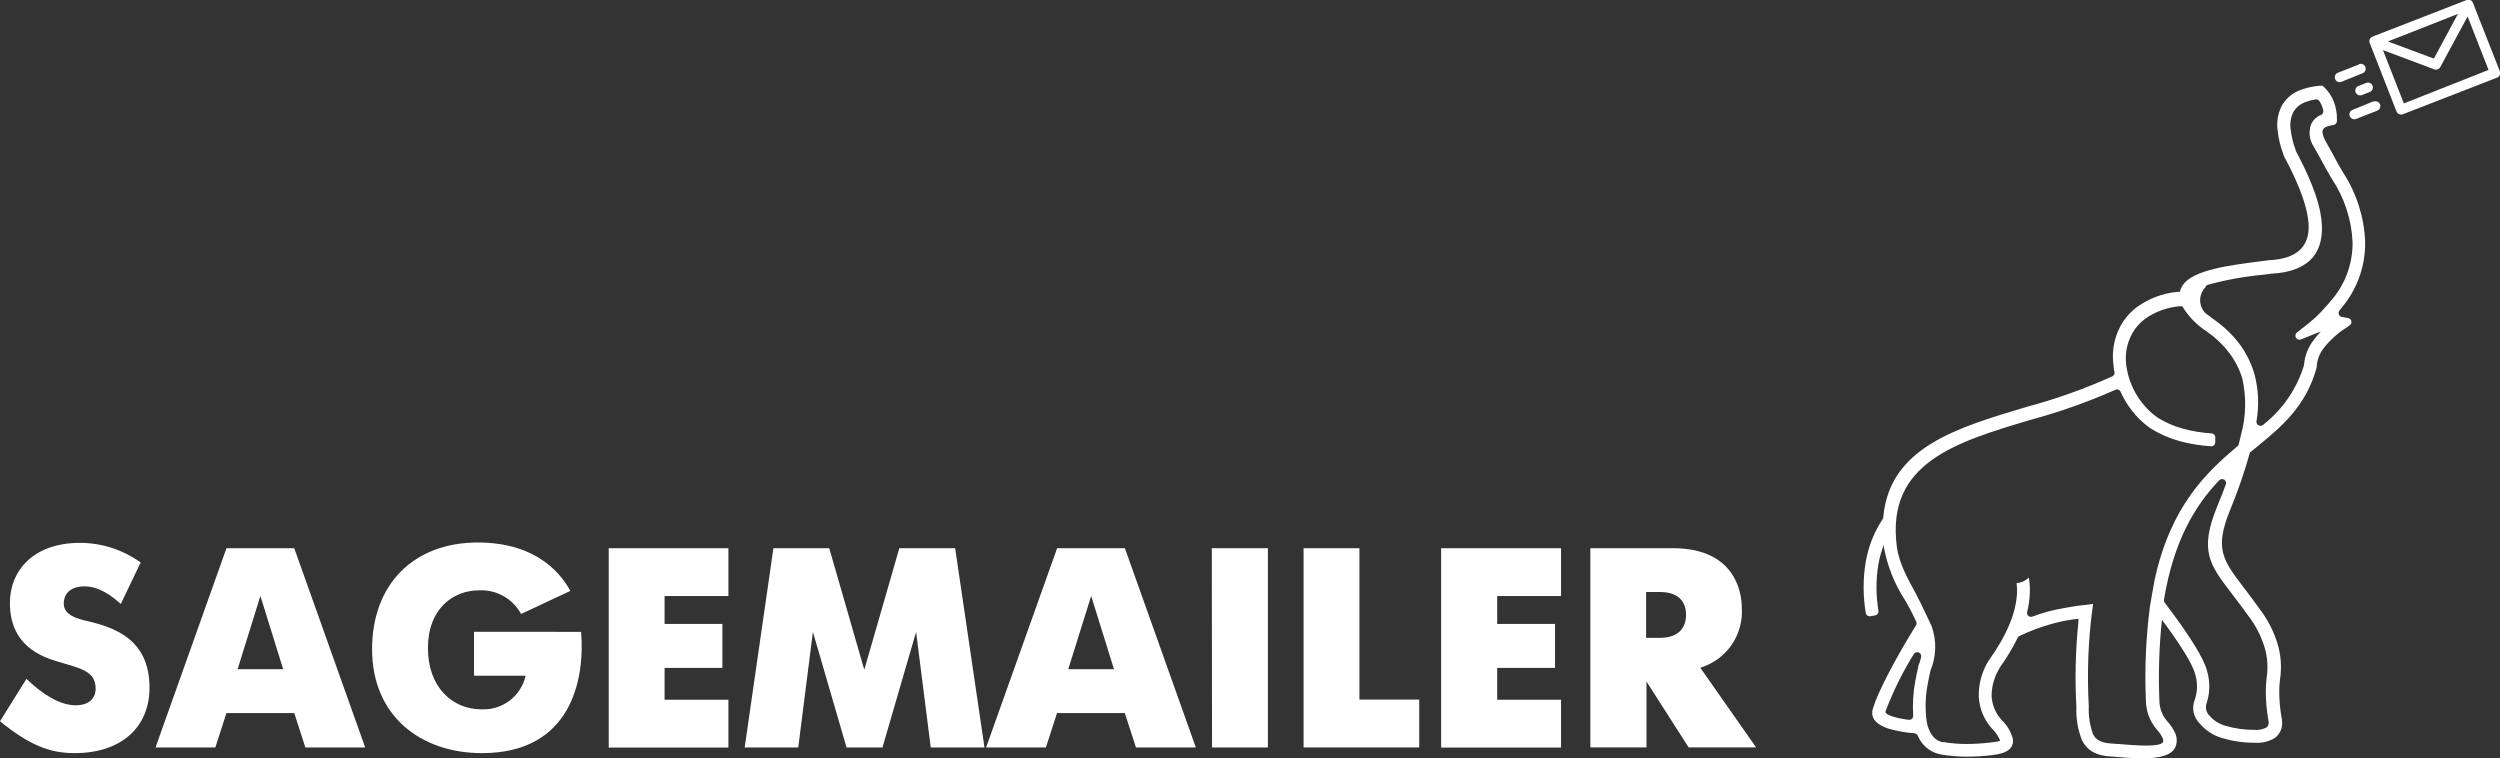 <svg width="300" height="91" viewBox="0 0 300 91" fill="none" xmlns="http://www.w3.org/2000/svg">
<rect x="0" y="0" width="300" height="91" fill="#333333" stroke="none"/>
<path d="M296.007 -8.42549e-05L284.698 4.394C284.626 4.422 284.56 4.463 284.504 4.516C284.448 4.569 284.403 4.632 284.372 4.702C284.341 4.773 284.324 4.849 284.323 4.925C284.321 5.002 284.335 5.079 284.363 5.15L287.582 13.377C287.61 13.448 287.651 13.514 287.704 13.57C287.757 13.626 287.82 13.671 287.89 13.702C287.961 13.733 288.037 13.75 288.114 13.751C288.191 13.753 288.267 13.739 288.339 13.711L299.648 9.316C299.72 9.289 299.786 9.248 299.842 9.195C299.898 9.142 299.943 9.078 299.974 9.008C300.005 8.938 300.022 8.862 300.023 8.785C300.025 8.708 300.011 8.632 299.983 8.56L296.764 0.369C296.74 0.294 296.701 0.225 296.65 0.165C296.599 0.105 296.536 0.057 296.465 0.022C296.394 -0.012 296.317 -0.032 296.238 -0.036C296.16 -0.04 296.081 -0.028 296.007 -8.42549e-05ZM294.952 1.67L292.067 7.031L286.553 4.974L294.952 1.67ZM298.663 8.376L288.462 12.41L285.955 6.012L292.111 8.323C292.244 8.374 292.391 8.374 292.524 8.324C292.657 8.273 292.767 8.176 292.833 8.051L296.113 1.977L298.637 8.42L298.663 8.376Z" fill="white"/>
<path d="M283.95 9.949L283.009 10.318C282.864 10.374 282.748 10.485 282.685 10.627C282.622 10.768 282.619 10.929 282.675 11.074C282.731 11.218 282.842 11.335 282.984 11.397C283.125 11.46 283.286 11.464 283.431 11.408L284.372 11.039C284.517 10.983 284.633 10.872 284.696 10.73C284.758 10.588 284.762 10.427 284.706 10.283C284.65 10.138 284.539 10.022 284.397 9.959C284.255 9.897 284.094 9.893 283.95 9.949Z" fill="white"/>
<path d="M284.812 12.164L282.305 13.183C282.234 13.211 282.168 13.252 282.113 13.305C282.057 13.358 282.013 13.422 281.982 13.492C281.951 13.562 281.934 13.638 281.932 13.714C281.93 13.791 281.943 13.867 281.971 13.939C281.999 14.011 282.04 14.076 282.093 14.132C282.146 14.187 282.21 14.232 282.28 14.262C282.35 14.294 282.426 14.31 282.503 14.312C282.579 14.314 282.656 14.301 282.727 14.273L285.269 13.28C285.414 13.224 285.53 13.113 285.593 12.971C285.655 12.829 285.659 12.668 285.603 12.524C285.547 12.38 285.436 12.263 285.294 12.2C285.152 12.138 284.992 12.134 284.847 12.19L284.812 12.164Z" fill="white"/>
<path d="M283.079 7.734L280.546 8.727C280.402 8.783 280.285 8.894 280.223 9.036C280.16 9.178 280.156 9.339 280.212 9.483C280.268 9.628 280.379 9.744 280.521 9.807C280.663 9.869 280.824 9.873 280.969 9.817L283.51 8.789C283.582 8.761 283.647 8.72 283.703 8.667C283.758 8.614 283.803 8.55 283.834 8.48C283.865 8.41 283.882 8.334 283.884 8.258C283.885 8.181 283.872 8.105 283.844 8.033C283.817 7.961 283.775 7.896 283.722 7.841C283.669 7.785 283.606 7.741 283.535 7.71C283.465 7.678 283.39 7.662 283.313 7.66C283.236 7.658 283.16 7.671 283.088 7.699L283.079 7.734Z" fill="white"/>
<path d="M14.493 72.482C13.368 71.454 11.855 70.364 10.149 70.364C8.135 70.364 7.651 71.559 7.651 72.412C7.651 73.844 9.296 74.257 10.492 74.53C14.01 75.347 17.941 76.885 17.941 82.519C17.941 87.265 14.555 90.376 8.953 90.376C5.875 90.376 3.447 89.348 0 86.553L3.175 81.464C5.057 83.275 7.141 84.637 9.12 84.637C10.351 84.637 11.477 84.057 11.477 82.624C11.477 80.436 9.428 80.163 6.895 79.381C4.978 78.801 1.187 77.465 1.187 72.35C1.187 68.492 3.993 65.143 9.595 65.143C12.209 65.145 14.757 65.969 16.877 67.499L14.493 72.482Z" fill="white"/>
<path d="M27.175 65.785H35.31L43.823 89.699H36.647L35.31 85.568H27.175L25.838 89.699H18.662L27.175 65.785ZM28.512 80.304H33.982L31.247 71.515L28.512 80.304Z" fill="white"/>
<path d="M69.732 75.822C70.207 81.455 68.606 90.376 57.842 90.376C50.56 90.376 44.65 85.981 44.65 77.904C44.65 70.082 49.672 65.099 57.332 65.099C64.816 65.099 67.586 69.335 68.439 70.909L62.529 73.677C62.043 72.781 61.315 72.039 60.426 71.537C59.538 71.035 58.527 70.793 57.508 70.838C54.359 70.838 51.351 73.062 51.351 77.773C51.351 82.484 54.324 85.12 57.745 85.12C58.967 85.185 60.173 84.816 61.148 84.077C62.124 83.339 62.806 82.279 63.075 81.086H56.883V75.813L69.732 75.822Z" fill="white"/>
<path d="M73.047 65.785H87.409V71.524H79.749V74.872H86.688V80.146H79.749V83.969H87.409V89.708H73.047V65.785Z" fill="white"/>
<path d="M92.809 65.785H99.51L103.714 80.374L107.918 65.785H114.619L118.137 89.699H111.691L109.932 75.83L105.895 89.699H101.586L97.549 75.83L95.79 89.699H89.361L92.809 65.785Z" fill="white"/>
<path d="M126.853 65.785H134.987L143.501 89.699H136.315L134.979 85.568H126.844L125.507 89.699H118.331L126.853 65.785ZM128.189 80.304H133.677L130.942 71.515L128.189 80.304Z" fill="white"/>
<path d="M145.418 65.785H152.146V89.699H145.444L145.418 65.785Z" fill="white"/>
<path d="M156.429 65.785H163.13V83.951H170.307V89.69H156.429V65.785Z" fill="white"/>
<path d="M172.936 65.785H187.324V71.524H179.664V74.872H186.603V80.146H179.664V83.969H187.324V89.708H172.936V65.785Z" fill="white"/>
<path d="M190.842 65.785H200.753C208.748 65.785 209.02 71.867 209.02 72.956C209.12 74.538 208.681 76.108 207.776 77.41C206.871 78.712 205.552 79.669 204.034 80.128L210.735 89.69H202.635L197.578 81.78V89.69H190.842V65.785ZM199.179 76.542C201.571 76.542 202.327 75.18 202.327 73.774C202.327 72.368 201.58 71.04 199.179 71.04H197.534V76.542H199.179Z" fill="white"/>
<path d="M281.743 38.161L281.039 38.038C280.955 38.025 280.876 37.99 280.811 37.936C280.745 37.883 280.694 37.813 280.664 37.733C280.633 37.654 280.624 37.568 280.638 37.484C280.651 37.401 280.687 37.322 280.74 37.256L281.382 36.447C283.012 34.302 283.87 31.67 283.818 28.977C283.694 26.037 282.783 23.184 281.18 20.715C280.828 20.153 280.476 19.503 280.098 18.799C279.72 18.096 279.368 17.455 279.008 16.84C278.714 16.253 278.627 15.832 278.744 15.574C278.861 15.316 279.213 15.137 279.799 15.038L280.037 14.994C280.148 14.973 280.248 14.915 280.32 14.828C280.392 14.741 280.432 14.632 280.432 14.519V14.273C280.438 13.577 280.316 12.886 280.072 12.234C279.833 11.6 279.461 11.025 278.981 10.547L278.726 10.292H278.366C277.631 10.347 276.907 10.498 276.211 10.74C275.236 11.057 274.407 11.712 273.872 12.586C273.367 13.511 273.17 14.573 273.309 15.618C273.419 16.635 273.662 17.634 274.03 18.588V18.65C275.226 20.891 276.809 24.108 277.02 26.753C277.205 29.1 276.141 31.016 272.403 31.218H272.341L271.33 31.35C267.61 31.816 263.274 32.369 261.981 34.145C261.787 34.406 261.652 34.706 261.586 35.024H261.278C259.525 35.188 257.848 35.819 256.423 36.852C255.818 37.31 255.287 37.858 254.849 38.478C253.769 40.082 253.335 42.034 253.635 43.944C253.635 44.173 253.67 44.401 253.741 44.63C253.762 44.734 253.748 44.841 253.702 44.937C253.656 45.032 253.58 45.109 253.486 45.157C250.167 46.655 246.731 47.88 243.214 48.822C234.718 51.353 226.724 53.735 225.994 62.076C225.988 62.151 225.964 62.223 225.924 62.287C224.9 63.833 224.208 65.575 223.892 67.402C223.548 69.438 223.548 71.518 223.892 73.554C223.903 73.617 223.926 73.677 223.96 73.732C223.994 73.786 224.039 73.832 224.091 73.869C224.143 73.906 224.202 73.932 224.265 73.946C224.327 73.96 224.392 73.961 224.455 73.95L225.027 73.844C225.151 73.82 225.261 73.749 225.333 73.646C225.405 73.543 225.434 73.415 225.414 73.29C225.1 71.431 225.1 69.533 225.414 67.674C225.555 66.885 225.773 66.11 226.064 65.363C226.064 65.46 226.064 65.547 226.064 65.644C226.475 67.906 227.333 70.063 228.588 71.99C229.081 72.827 229.53 73.69 229.934 74.574C229.97 74.643 229.989 74.72 229.989 74.798C229.989 74.876 229.97 74.953 229.934 75.022C227.296 79.249 225.255 83.301 224.824 84.813C224.288 86.148 225.159 86.957 226.654 87.449C227.661 87.736 228.696 87.919 229.74 87.994C229.826 88.004 229.908 88.035 229.977 88.086C230.047 88.137 230.101 88.206 230.136 88.284C230.358 88.829 230.706 89.314 231.153 89.698C231.6 90.082 232.131 90.353 232.704 90.49L233.012 90.552C233.965 90.711 234.93 90.793 235.897 90.798C236.964 90.804 238.03 90.743 239.089 90.613C241.006 90.385 241.631 89.734 241.56 88.733C241.334 87.834 240.855 87.02 240.18 86.386C239.471 85.596 239.052 84.589 238.992 83.529C238.99 82.356 239.316 81.205 239.933 80.207V80.163C240.763 79.016 241.495 77.802 242.123 76.534C242.17 76.438 242.247 76.36 242.343 76.314C243.6 75.715 244.906 75.227 246.248 74.855C247.281 74.564 248.337 74.364 249.405 74.257V74.679C249.059 78.051 248.98 81.445 249.168 84.83C249.106 86.208 249.34 87.584 249.854 88.864C250.452 90.024 251.507 90.71 253.433 90.789L254.365 90.859C256.538 91.035 260.346 91.352 261.049 89.629C261.154 89.377 261.208 89.106 261.208 88.834C261.208 88.561 261.154 88.29 261.049 88.038C260.808 87.483 260.471 86.975 260.055 86.535C259.757 86.186 259.521 85.788 259.361 85.358C259.204 84.92 259.123 84.46 259.123 83.995C258.995 80.787 259.098 77.574 259.431 74.38L259.536 74.521C261.515 77.157 263.098 79.645 263.424 80.902C263.521 81.216 263.586 81.54 263.617 81.868C263.652 82.207 263.652 82.549 263.617 82.888C263.576 83.225 263.506 83.557 263.406 83.881C263.184 84.382 263.124 84.941 263.234 85.478C263.345 86.015 263.62 86.504 264.022 86.878C264.715 87.689 265.633 88.276 266.66 88.566C267.935 88.948 269.26 89.138 270.591 89.128C271.422 89.193 272.253 88.997 272.966 88.566C273.277 88.337 273.522 88.031 273.676 87.677C273.831 87.324 273.889 86.936 273.845 86.553V86.447C273.684 85.576 273.578 84.695 273.529 83.811C273.488 83.051 273.511 82.29 273.599 81.534C273.82 80.104 273.721 78.642 273.309 77.254C272.845 75.743 272.115 74.326 271.154 73.071C270.459 72.086 269.809 71.243 269.237 70.487C266.739 67.209 265.719 65.855 267.601 61.232C268.533 58.972 269.332 56.66 269.993 54.306L270.582 53.823C273.828 51.186 276.739 48.734 278.005 44.076V44.006V43.944C278.064 43.157 278.355 42.405 278.841 41.782C279.54 40.874 280.388 40.09 281.347 39.462L281.936 39.058C282.024 39.006 282.092 38.928 282.133 38.835C282.174 38.742 282.184 38.639 282.163 38.54C282.141 38.441 282.089 38.351 282.014 38.283C281.938 38.215 281.844 38.172 281.743 38.161ZM230.541 78.827C230.459 79.21 230.341 79.583 230.189 79.944V79.987V80.058C230.066 80.55 229.943 81.139 229.828 81.763C229.58 83.116 229.498 84.494 229.582 85.867C229.588 85.938 229.578 86.009 229.553 86.076C229.527 86.142 229.488 86.202 229.436 86.251C229.385 86.299 229.323 86.336 229.255 86.358C229.188 86.38 229.116 86.386 229.046 86.377C228.402 86.304 227.767 86.174 227.146 85.99C226.574 85.806 226.205 85.604 226.267 85.393V85.34C227.171 82.972 228.295 80.695 229.626 78.537C229.676 78.431 229.762 78.346 229.87 78.298C229.978 78.251 230.099 78.245 230.211 78.28C230.323 78.316 230.419 78.391 230.479 78.492C230.54 78.592 230.562 78.712 230.541 78.827ZM267.082 58.182C266.774 59.008 266.449 59.835 266.115 60.643C263.881 66.092 265.068 67.674 267.953 71.418C268.516 72.157 269.149 72.974 269.835 73.95C270.692 75.07 271.341 76.335 271.752 77.685C272.104 78.864 272.188 80.107 271.998 81.323C271.9 82.166 271.874 83.016 271.919 83.863C271.968 84.804 272.077 85.74 272.245 86.667C272.256 86.787 272.236 86.908 272.189 87.018C272.141 87.129 272.067 87.225 271.972 87.3C271.521 87.536 271.01 87.634 270.503 87.581C269.33 87.59 268.162 87.424 267.038 87.089C266.309 86.884 265.655 86.472 265.156 85.902C264.944 85.698 264.799 85.433 264.741 85.145C264.683 84.856 264.714 84.556 264.831 84.285C264.953 83.881 265.038 83.466 265.086 83.046C265.13 82.608 265.13 82.166 265.086 81.728C265.045 81.292 264.96 80.862 264.831 80.445C264.435 78.968 262.755 76.349 260.697 73.563L259.774 72.332C259.734 72.28 259.705 72.221 259.688 72.158C259.672 72.094 259.668 72.028 259.677 71.963C260.856 64.827 263.424 60.678 266.273 57.664C266.348 57.572 266.454 57.511 266.572 57.492C266.689 57.473 266.809 57.498 266.909 57.562C267.009 57.626 267.082 57.725 267.114 57.839C267.146 57.954 267.135 58.076 267.082 58.182ZM268.911 52.224C268.823 52.622 268.727 53.026 268.621 53.436C264.716 56.723 260.504 60.714 258.56 69.546C258.499 69.819 258.006 72.666 257.989 72.798C257.509 76.519 257.347 80.273 257.505 84.022C257.509 84.657 257.622 85.287 257.839 85.885C258.062 86.485 258.39 87.042 258.806 87.528C259.102 87.837 259.343 88.193 259.519 88.583C259.59 88.718 259.608 88.874 259.572 89.022C259.299 89.699 256.195 89.444 254.436 89.295C254.057 89.295 253.741 89.233 253.442 89.225C252.175 89.172 251.507 88.785 251.173 88.126C250.773 87.041 250.597 85.888 250.654 84.734C250.47 81.428 250.546 78.113 250.883 74.82C250.962 74.037 251.059 73.255 251.173 72.464C250.988 72.517 249.511 72.675 249.317 72.693C249.317 72.693 246.969 73.053 245.799 73.37C245.166 73.545 244.527 73.753 243.882 73.993C243.801 74.023 243.713 74.031 243.628 74.014C243.543 73.998 243.464 73.959 243.4 73.901C243.336 73.843 243.288 73.768 243.263 73.686C243.238 73.603 243.236 73.515 243.258 73.431C243.452 72.654 243.562 71.859 243.583 71.058C243.599 70.469 243.557 69.881 243.46 69.3C243.069 69.696 242.546 69.934 241.991 69.968C242.032 70.309 242.05 70.653 242.044 70.996C241.991 73.428 240.848 76.2 238.614 79.311C237.819 80.601 237.416 82.094 237.453 83.609C237.524 85.012 238.073 86.349 239.01 87.397C239.44 87.815 239.783 88.314 240.021 88.864C240.021 88.926 239.74 88.996 238.913 89.093C237.919 89.218 236.917 89.28 235.914 89.277C235.03 89.275 234.148 89.201 233.276 89.058H233.074C231.974 88.785 231.429 87.801 231.2 86.579C230.994 85.079 231.039 83.556 231.332 82.07C231.429 81.508 231.535 80.998 231.64 80.568V80.506C232.362 78.814 232.421 76.914 231.807 75.18C232.08 75.734 230.558 72.473 229.943 71.313C228.975 69.502 227.876 67.657 227.612 65.53C226.346 55.546 234.701 53.058 243.653 50.387C247.132 49.446 250.534 48.242 253.829 46.783C253.887 46.755 253.951 46.74 254.016 46.737C254.081 46.735 254.146 46.745 254.206 46.768C254.267 46.791 254.323 46.826 254.37 46.871C254.417 46.916 254.454 46.97 254.48 47.029C254.829 47.803 255.265 48.535 255.781 49.209C256.409 50.035 257.159 50.762 258.006 51.362C259.095 52.054 260.281 52.581 261.524 52.927C262.765 53.266 264.039 53.475 265.323 53.551C265.388 53.554 265.452 53.545 265.512 53.523C265.573 53.502 265.629 53.468 265.676 53.425C265.724 53.381 265.762 53.329 265.789 53.271C265.816 53.212 265.831 53.149 265.833 53.085V52.505C265.838 52.378 265.793 52.254 265.707 52.161C265.622 52.067 265.503 52.011 265.376 52.004C264.204 51.933 263.043 51.742 261.911 51.432C260.844 51.134 259.825 50.684 258.886 50.097C258.166 49.587 257.528 48.971 256.995 48.269C256.006 46.991 255.372 45.475 255.157 43.874C254.94 42.366 255.291 40.832 256.142 39.568C256.489 39.075 256.91 38.639 257.391 38.276C258.599 37.412 260.017 36.887 261.498 36.755H261.876C262.622 37.992 263.645 39.039 264.866 39.814C265.869 40.515 266.758 41.366 267.504 42.336C268.19 43.246 268.716 44.265 269.061 45.351C269.585 47.618 269.533 49.981 268.911 52.224ZM278.585 37.37C278.152 37.837 277.684 38.272 277.187 38.671L275.604 39.928C275.522 40.002 275.468 40.102 275.452 40.212C275.435 40.321 275.456 40.433 275.511 40.528C275.567 40.624 275.653 40.697 275.757 40.737C275.86 40.776 275.974 40.779 276.079 40.745L277.952 39.989L278.489 39.796C278.169 40.121 277.875 40.471 277.609 40.842C276.977 41.671 276.59 42.66 276.492 43.698C276.495 43.727 276.495 43.757 276.492 43.786C275.636 46.633 273.919 49.144 271.576 50.975C271.503 51.04 271.411 51.081 271.313 51.093C271.216 51.105 271.117 51.087 271.03 51.041C270.943 50.995 270.872 50.924 270.827 50.837C270.782 50.75 270.764 50.651 270.776 50.554C271.113 48.642 271.022 46.679 270.512 44.806C270.129 43.543 269.535 42.354 268.753 41.29C267.924 40.198 266.933 39.238 265.816 38.443C265.499 38.214 265.218 38.003 264.936 37.792C264.754 37.681 264.593 37.538 264.461 37.37C264.142 36.94 263.986 36.41 264.022 35.876C264.057 35.341 264.282 34.837 264.655 34.452C264.677 34.386 264.715 34.325 264.766 34.276C264.816 34.227 264.878 34.191 264.945 34.171C267.122 33.576 269.347 33.173 271.594 32.967L272.552 32.844C277.521 32.572 278.858 29.944 278.603 26.692C278.374 23.8 276.739 20.443 275.481 18.079V18.008C275.174 17.202 274.97 16.361 274.874 15.504C274.77 14.777 274.896 14.037 275.235 13.385C275.593 12.824 276.138 12.406 276.774 12.208C277.125 12.081 277.487 11.987 277.856 11.927C277.949 11.912 278.044 11.925 278.13 11.964C278.216 12.003 278.289 12.066 278.339 12.146C278.463 12.337 278.566 12.54 278.647 12.753C278.708 12.91 278.758 13.072 278.797 13.236C278.821 13.343 278.808 13.456 278.761 13.555C278.713 13.654 278.632 13.734 278.533 13.781C277.993 13.995 277.557 14.411 277.319 14.941C277.168 15.376 277.117 15.839 277.172 16.296C277.227 16.753 277.386 17.191 277.636 17.578C278.067 18.316 278.401 18.922 278.709 19.494C279.096 20.214 279.465 20.874 279.834 21.48C281.32 23.72 282.174 26.319 282.306 29.003C282.349 31.354 281.599 33.651 280.177 35.525C279.614 36.228 279.081 36.843 278.577 37.37H278.585Z" fill="white"/>
</svg>
